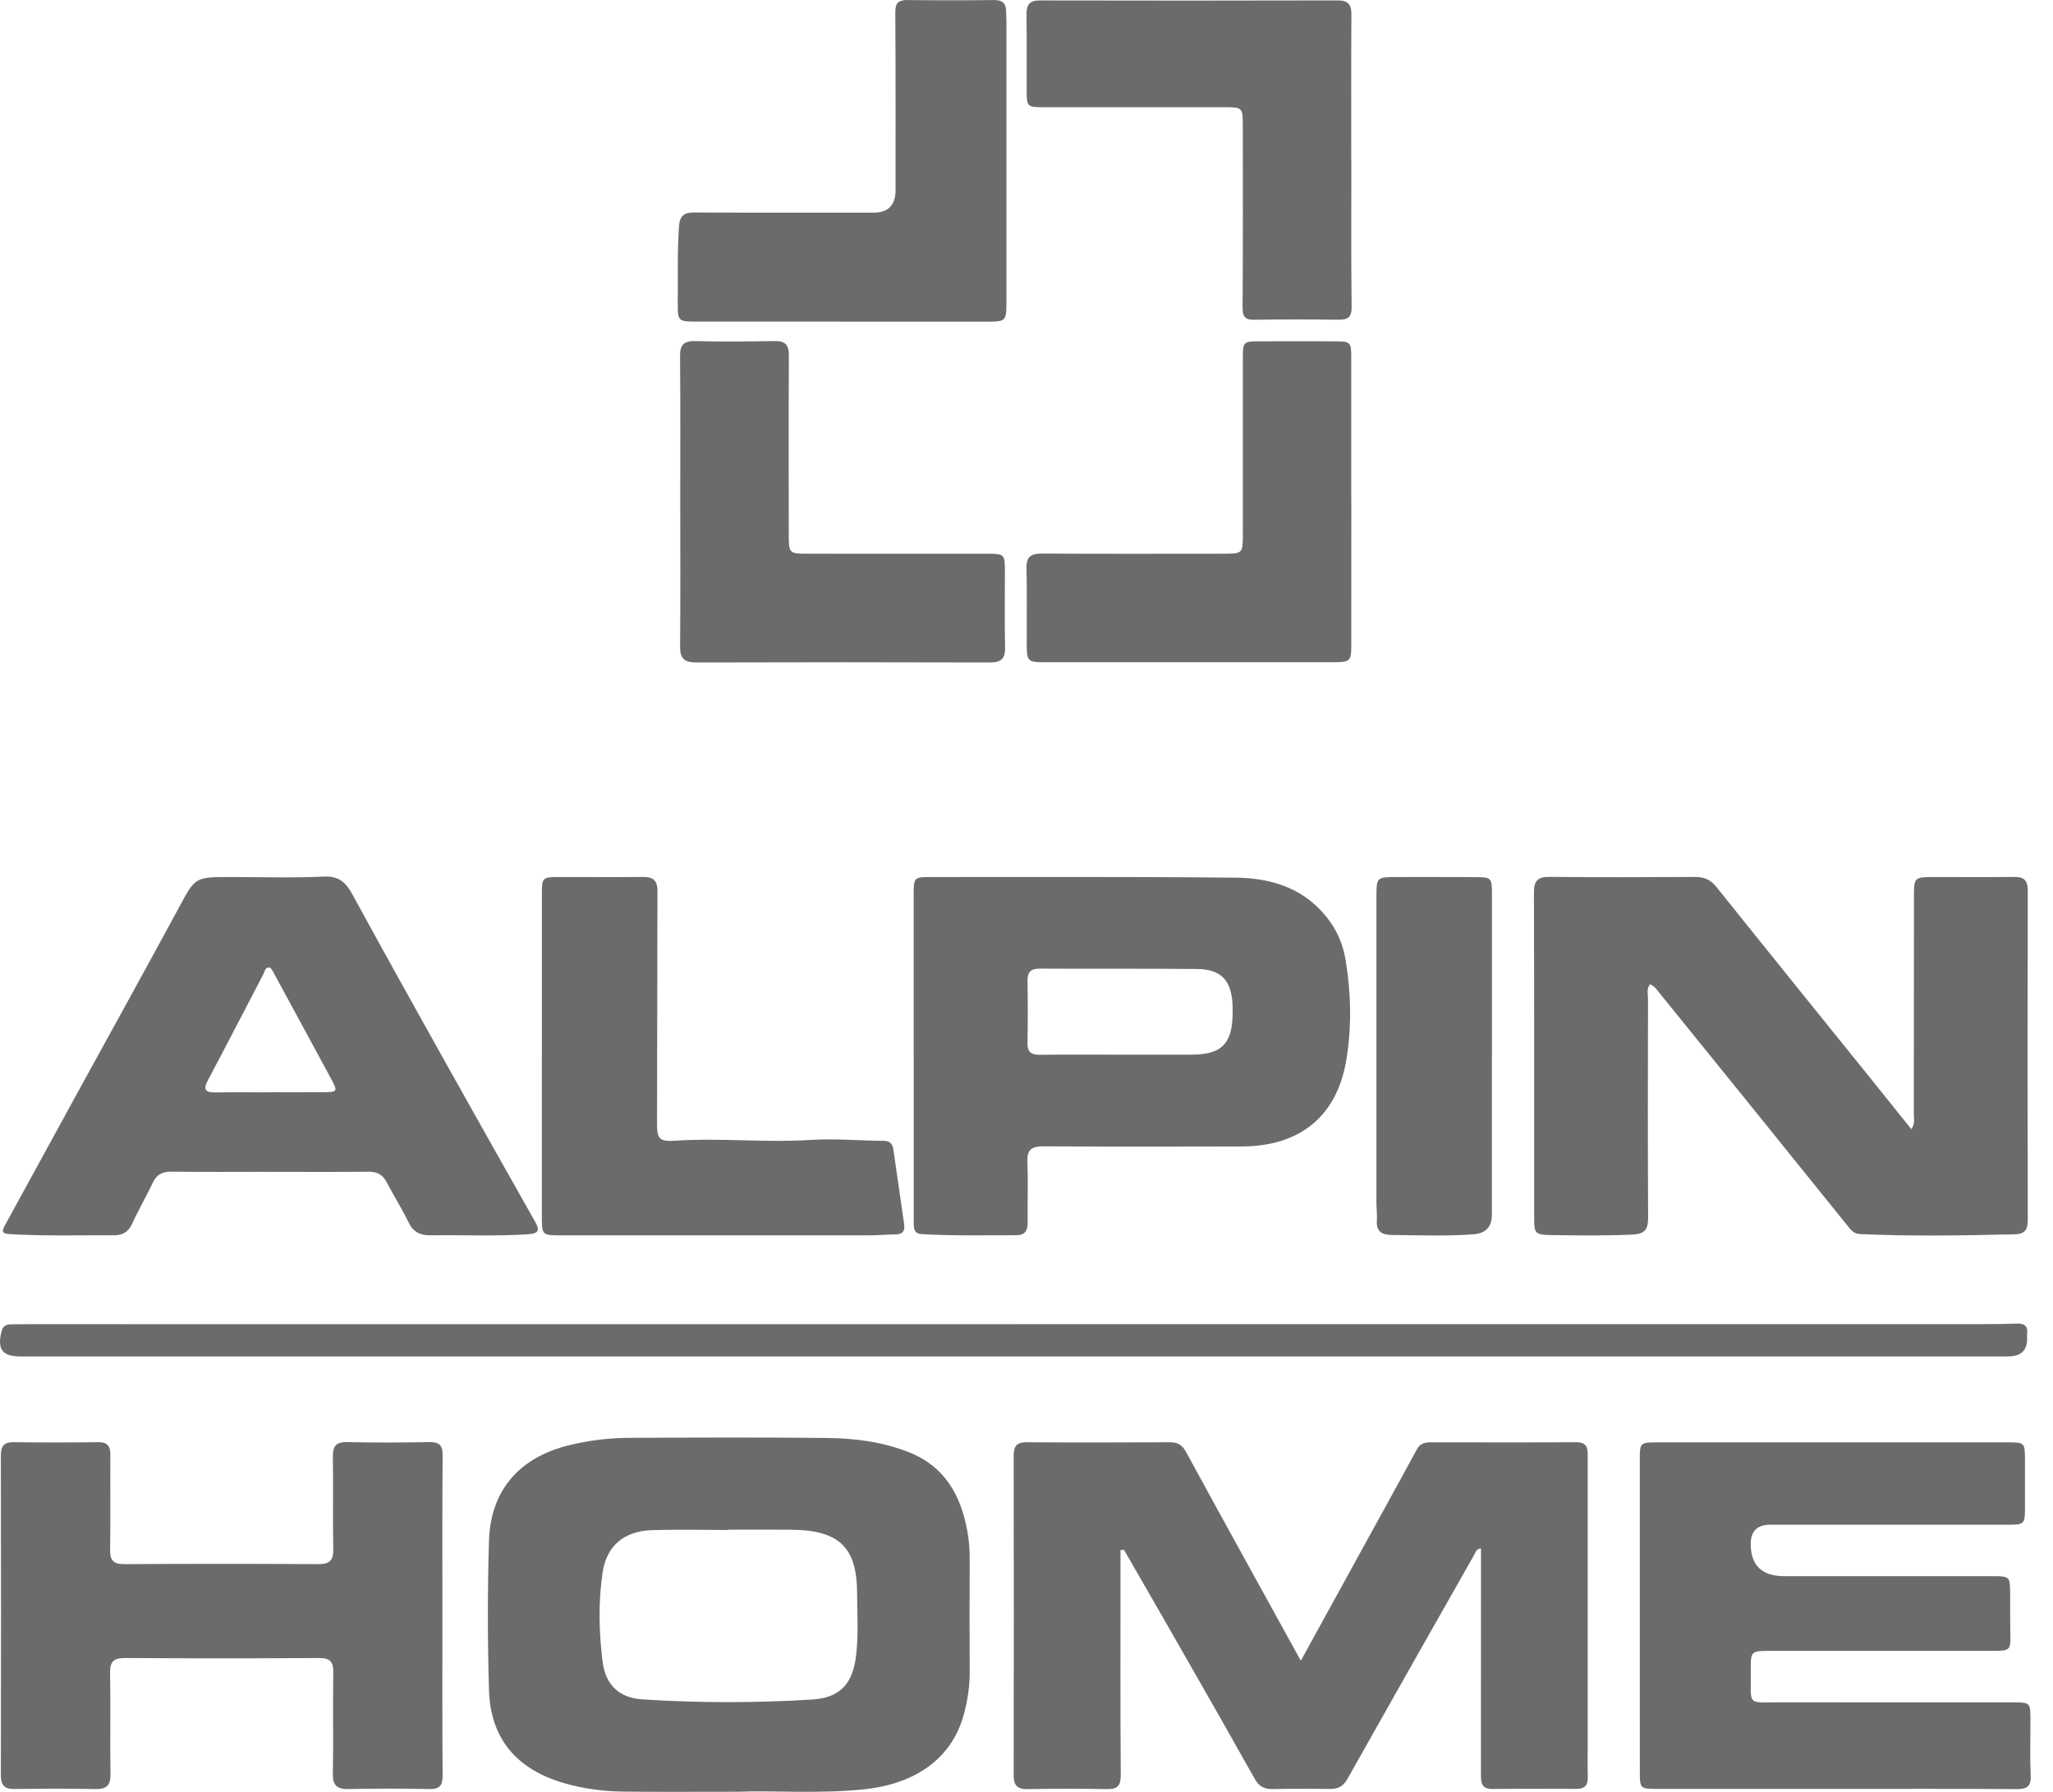 <svg width="55" height="48" viewBox="0 0 55 48" fill="none" xmlns="http://www.w3.org/2000/svg">
<g clip-path="url(#clip0_6422_9950)">
<path d="M34.85 44.486C35.57 43.175 36.247 41.945 36.923 40.715C37.269 40.085 37.618 39.456 37.959 38.824C38.041 38.673 38.162 38.637 38.319 38.637C39.62 38.638 40.921 38.643 42.222 38.634C42.552 38.632 42.535 38.835 42.535 39.053C42.535 41.6 42.535 44.147 42.535 46.694C42.535 47.003 42.529 47.311 42.537 47.62C42.541 47.831 42.447 47.921 42.236 47.92C41.485 47.918 40.733 47.915 39.981 47.923C39.681 47.926 39.675 47.742 39.675 47.528C39.676 45.785 39.676 44.044 39.676 42.301C39.676 42.029 39.676 41.758 39.676 41.48C39.542 41.492 39.532 41.582 39.498 41.643C38.362 43.645 37.227 45.646 36.099 47.651C35.994 47.837 35.86 47.925 35.644 47.922C35.128 47.916 34.612 47.913 34.096 47.925C33.865 47.931 33.724 47.848 33.613 47.65C32.991 46.54 32.361 45.435 31.729 44.331C31.193 43.391 30.651 42.454 30.111 41.516C30.081 41.519 30.049 41.521 30.018 41.523C30.018 41.711 30.018 41.899 30.018 42.087C30.018 43.906 30.012 45.725 30.025 47.545C30.027 47.833 29.944 47.934 29.647 47.927C28.941 47.911 28.234 47.914 27.527 47.927C27.246 47.932 27.156 47.82 27.156 47.555C27.162 44.7 27.162 41.844 27.156 38.989C27.156 38.738 27.241 38.634 27.508 38.635C28.786 38.644 30.065 38.643 31.343 38.635C31.552 38.634 31.674 38.712 31.769 38.886C32.335 39.926 32.906 40.962 33.477 41.999C33.918 42.802 34.362 43.604 34.849 44.487L34.85 44.486Z" fill="#6B6B6B"/>
<path d="M51.205 30.247C51.313 30.099 51.271 29.964 51.271 29.839C51.275 27.887 51.273 25.936 51.275 23.984C51.275 23.517 51.299 23.494 51.764 23.494C52.493 23.492 53.222 23.502 53.951 23.491C54.225 23.487 54.325 23.583 54.324 23.857C54.317 26.801 54.317 29.745 54.324 32.688C54.325 32.956 54.237 33.059 53.962 33.065C52.584 33.096 51.206 33.121 49.828 33.058C49.683 33.052 49.606 32.972 49.529 32.876C48.616 31.746 47.704 30.613 46.791 29.483C46.004 28.508 45.216 27.534 44.426 26.561C44.365 26.485 44.308 26.402 44.203 26.366C44.106 26.492 44.15 26.629 44.15 26.754C44.147 28.706 44.142 30.657 44.153 32.609C44.154 32.92 44.08 33.056 43.73 33.072C43.001 33.105 42.273 33.096 41.544 33.085C41.121 33.078 41.1 33.037 41.1 32.611C41.1 29.712 41.103 26.812 41.094 23.913C41.092 23.598 41.191 23.487 41.515 23.49C42.816 23.503 44.118 23.499 45.418 23.492C45.664 23.491 45.834 23.572 45.988 23.766C47.346 25.463 48.714 27.153 50.078 28.845C50.451 29.308 50.822 29.772 51.205 30.248V30.247Z" fill="#6B6B6B"/>
<path d="M19.762 47.997C18.569 47.997 17.639 48.005 16.708 47.993C16.169 47.987 15.636 47.919 15.116 47.768C13.839 47.398 13.139 46.575 13.1 45.273C13.061 43.941 13.06 42.605 13.1 41.273C13.142 39.918 13.919 39.035 15.257 38.712C15.782 38.585 16.317 38.519 16.855 38.517C18.615 38.509 20.376 38.502 22.136 38.52C22.887 38.527 23.629 38.62 24.342 38.899C25.13 39.207 25.578 39.787 25.806 40.555C25.919 40.936 25.979 41.328 25.978 41.729C25.973 42.754 25.975 43.779 25.978 44.805C25.979 45.182 25.921 45.552 25.824 45.915C25.512 47.086 24.551 47.789 23.129 47.934C21.92 48.058 20.709 47.959 19.761 47.997H19.762ZM19.522 40.976C19.522 40.976 19.522 40.981 19.522 40.985C18.838 40.985 18.154 40.968 17.471 40.989C16.713 41.013 16.248 41.41 16.142 42.134C16.027 42.922 16.045 43.715 16.142 44.505C16.221 45.136 16.582 45.483 17.22 45.524C18.731 45.62 20.243 45.621 21.754 45.527C22.505 45.48 22.836 45.109 22.931 44.378C23.005 43.805 22.962 43.234 22.961 42.664C22.957 41.437 22.467 40.991 21.204 40.978C20.644 40.972 20.083 40.977 19.523 40.977L19.522 40.976Z" fill="#6B6B6B"/>
<path d="M24.477 28.3C24.477 26.856 24.477 25.412 24.477 23.968C24.477 23.507 24.487 23.493 24.938 23.494C27.663 23.496 30.388 23.483 33.113 23.511C34.112 23.521 35.013 23.826 35.628 24.683C35.852 24.995 35.988 25.347 36.049 25.718C36.194 26.593 36.213 27.479 36.075 28.352C35.832 29.898 34.835 30.71 33.251 30.712C31.49 30.715 29.73 30.72 27.969 30.708C27.636 30.705 27.506 30.795 27.523 31.137C27.548 31.676 27.524 32.217 27.531 32.757C27.533 32.974 27.451 33.089 27.221 33.089C26.38 33.089 25.54 33.109 24.699 33.059C24.485 33.047 24.479 32.915 24.479 32.765C24.478 32.225 24.479 31.684 24.479 31.145C24.479 30.196 24.479 29.249 24.479 28.301L24.477 28.3ZM29.949 28.252C30.61 28.252 31.271 28.254 31.933 28.252C32.715 28.248 33.001 27.969 33.022 27.194C33.025 27.094 33.024 26.995 33.019 26.896C32.984 26.252 32.707 25.963 32.059 25.957C30.659 25.944 29.259 25.955 27.858 25.947C27.608 25.946 27.523 26.047 27.527 26.283C27.536 26.834 27.538 27.384 27.526 27.935C27.521 28.185 27.626 28.26 27.866 28.256C28.561 28.247 29.255 28.253 29.949 28.252V28.252Z" fill="#6B6B6B"/>
<path d="M49.176 47.921C47.572 47.921 45.969 47.921 44.365 47.921C43.951 47.921 43.931 47.902 43.931 47.488C43.93 44.688 43.93 41.888 43.93 39.088C43.93 38.653 43.944 38.638 44.379 38.638C47.52 38.638 50.659 38.638 53.8 38.638C54.235 38.638 54.248 38.653 54.249 39.088C54.251 39.519 54.249 39.948 54.249 40.378C54.248 40.833 54.239 40.844 53.782 40.844C51.662 40.845 49.543 40.844 47.423 40.844C47.077 40.844 46.903 41.015 46.902 41.355C46.901 41.933 47.199 42.222 47.798 42.222C49.659 42.222 51.521 42.222 53.382 42.222C53.841 42.222 53.85 42.233 53.852 42.688C53.853 43.029 53.849 43.371 53.856 43.713C53.868 44.222 53.871 44.223 53.34 44.223C51.378 44.223 49.415 44.223 47.452 44.223C46.902 44.223 46.897 44.223 46.903 44.767C46.914 45.731 46.772 45.598 47.765 45.601C49.818 45.607 51.87 45.602 53.922 45.603C54.39 45.603 54.394 45.61 54.395 46.061C54.397 46.558 54.379 47.054 54.403 47.55C54.417 47.845 54.314 47.929 54.022 47.927C52.407 47.915 50.792 47.921 49.177 47.921H49.176Z" fill="#6B6B6B"/>
<path d="M7.218 31.391C6.343 31.391 5.468 31.399 4.594 31.386C4.347 31.383 4.198 31.462 4.094 31.682C3.919 32.051 3.71 32.406 3.542 32.778C3.439 33.003 3.286 33.093 3.047 33.091C2.117 33.086 1.187 33.115 0.257 33.059C0.03 33.045 0.055 32.964 0.137 32.815C0.755 31.691 1.368 30.564 1.984 29.439C2.92 27.732 3.865 26.03 4.79 24.318C5.23 23.503 5.213 23.494 6.155 23.494C6.996 23.494 7.839 23.521 8.678 23.482C9.095 23.463 9.273 23.651 9.447 23.97C10.262 25.465 11.092 26.953 11.923 28.44C12.722 29.869 13.526 31.295 14.332 32.72C14.458 32.942 14.451 33.044 14.147 33.064C13.273 33.119 12.399 33.08 11.525 33.091C11.251 33.095 11.069 32.999 10.946 32.745C10.767 32.378 10.549 32.03 10.358 31.668C10.253 31.47 10.109 31.386 9.876 31.388C8.99 31.398 8.104 31.392 7.218 31.392L7.218 31.391ZM7.224 29.262C7.224 29.262 7.224 29.26 7.224 29.259C7.706 29.259 8.186 29.261 8.668 29.258C9.039 29.256 9.051 29.234 8.881 28.919C8.372 27.978 7.863 27.036 7.351 26.096C7.315 26.03 7.272 25.931 7.218 25.92C7.107 25.898 7.093 26.024 7.056 26.095C6.559 27.044 6.071 27.996 5.568 28.941C5.429 29.203 5.517 29.268 5.78 29.264C6.262 29.256 6.742 29.262 7.224 29.262L7.224 29.262Z" fill="#6B6B6B"/>
<path d="M11.852 43.291C11.852 44.713 11.846 46.136 11.858 47.558C11.86 47.827 11.785 47.931 11.5 47.925C10.783 47.91 10.064 47.909 9.347 47.925C9.03 47.932 8.911 47.834 8.917 47.51C8.935 46.606 8.914 45.702 8.928 44.798C8.933 44.511 8.838 44.413 8.542 44.415C6.815 44.426 5.087 44.426 3.36 44.415C3.058 44.413 2.943 44.499 2.949 44.809C2.967 45.713 2.945 46.617 2.96 47.521C2.966 47.826 2.857 47.931 2.551 47.925C1.833 47.91 1.115 47.913 0.396 47.924C0.122 47.928 0.023 47.828 0.023 47.555C0.03 44.699 0.029 41.843 0.023 38.987C0.023 38.737 0.103 38.629 0.371 38.633C1.122 38.644 1.874 38.643 2.626 38.633C2.878 38.631 2.958 38.738 2.957 38.972C2.95 39.821 2.965 40.67 2.95 41.519C2.946 41.81 3.049 41.902 3.34 41.9C5.067 41.89 6.796 41.889 8.523 41.9C8.831 41.902 8.934 41.804 8.928 41.5C8.911 40.673 8.931 39.846 8.918 39.019C8.914 38.737 9.004 38.625 9.304 38.631C10.033 38.647 10.762 38.645 11.491 38.631C11.764 38.626 11.861 38.707 11.858 38.989C11.846 40.422 11.852 41.856 11.852 43.289H11.851L11.852 43.291Z" fill="#6B6B6B"/>
<path d="M27.209 35.471C35.846 35.471 44.483 35.471 53.12 35.471C53.423 35.471 53.726 35.467 54.028 35.456C54.223 35.449 54.33 35.514 54.307 35.721C54.303 35.765 54.307 35.809 54.307 35.854C54.309 36.158 54.16 36.317 53.86 36.333C53.737 36.339 53.614 36.337 53.49 36.337C35.901 36.337 18.313 36.337 0.725 36.337C0.669 36.337 0.612 36.337 0.556 36.337C0.056 36.336 -0.082 36.146 0.044 35.655C0.089 35.479 0.22 35.476 0.355 35.475C0.703 35.471 1.051 35.472 1.399 35.472C10.002 35.472 18.605 35.472 27.209 35.473L27.209 35.471Z" fill="#6B6B6B"/>
<path d="M14.517 28.299C14.517 26.845 14.516 25.39 14.517 23.936C14.517 23.511 14.537 23.494 14.977 23.494C15.729 23.493 16.479 23.5 17.23 23.492C17.501 23.489 17.614 23.591 17.613 23.861C17.606 25.933 17.61 28.004 17.602 30.076C17.601 30.491 17.647 30.586 18.072 30.558C19.292 30.477 20.512 30.614 21.733 30.536C22.377 30.495 23.028 30.558 23.676 30.56C23.858 30.561 23.913 30.656 23.934 30.798C24.032 31.462 24.124 32.128 24.222 32.792C24.248 32.969 24.19 33.065 23.995 33.067C23.749 33.07 23.503 33.093 23.257 33.093C20.522 33.094 17.787 33.094 15.052 33.093C14.514 33.093 14.516 33.09 14.516 32.564C14.516 31.142 14.516 29.721 14.516 28.3L14.517 28.299Z" fill="#6B6B6B"/>
<path d="M22.547 8.615C21.235 8.615 19.922 8.617 18.61 8.615C18.186 8.615 18.152 8.583 18.157 8.159C18.165 7.465 18.142 6.771 18.189 6.076C18.21 5.759 18.336 5.69 18.621 5.692C20.214 5.7 21.806 5.696 23.399 5.696C23.795 5.696 23.993 5.496 23.992 5.096C23.992 3.509 23.996 1.921 23.985 0.333C23.984 0.088 24.06 -0.001 24.309 0.001C25.083 0.01 25.856 0.011 26.631 0.001C26.867 -0.001 26.954 0.102 26.954 0.316C26.954 0.404 26.962 0.492 26.962 0.58C26.962 3.072 26.964 5.563 26.962 8.055C26.962 8.618 26.959 8.617 26.383 8.617C25.105 8.617 23.826 8.617 22.548 8.617L22.547 8.615Z" fill="#6B6B6B"/>
<path d="M18.224 13.416C18.224 12.126 18.23 10.836 18.219 9.546C18.216 9.253 18.304 9.13 18.621 9.137C19.328 9.155 20.034 9.149 20.741 9.136C21.031 9.13 21.136 9.232 21.134 9.52C21.125 11.119 21.13 12.717 21.131 14.316C21.131 14.826 21.138 14.833 21.657 14.833C23.262 14.833 24.865 14.833 26.469 14.834C26.904 14.834 26.92 14.851 26.921 15.285C26.923 15.968 26.91 16.652 26.926 17.335C26.934 17.632 26.836 17.747 26.524 17.746C23.899 17.738 21.275 17.738 18.65 17.746C18.33 17.747 18.217 17.634 18.22 17.319C18.231 16.018 18.224 14.718 18.224 13.417L18.224 13.416Z" fill="#6B6B6B"/>
<path d="M36.202 13.436C36.202 14.726 36.203 16.015 36.201 17.305C36.201 17.7 36.161 17.739 35.756 17.74C33.155 17.741 30.554 17.741 27.953 17.74C27.546 17.74 27.508 17.7 27.506 17.307C27.504 16.613 27.517 15.918 27.5 15.224C27.493 14.915 27.617 14.827 27.916 14.829C29.531 14.839 31.145 14.834 32.76 14.833C33.295 14.833 33.296 14.832 33.296 14.293C33.297 12.728 33.296 11.163 33.296 9.599C33.296 9.157 33.31 9.144 33.741 9.143C34.413 9.141 35.086 9.14 35.759 9.143C36.179 9.144 36.2 9.163 36.2 9.569C36.202 10.859 36.2 12.148 36.2 13.438L36.202 13.436Z" fill="#6B6B6B"/>
<path d="M36.203 4.322C36.203 5.622 36.194 6.924 36.21 8.225C36.213 8.499 36.113 8.567 35.86 8.564C35.109 8.555 34.357 8.553 33.606 8.566C33.349 8.571 33.288 8.477 33.289 8.237C33.3 6.605 33.297 4.973 33.295 3.341C33.295 2.89 33.277 2.872 32.823 2.872C31.197 2.87 29.57 2.872 27.943 2.872C27.525 2.872 27.506 2.854 27.505 2.443C27.502 1.759 27.511 1.076 27.5 0.392C27.496 0.132 27.575 0.011 27.862 0.012C30.52 0.018 33.178 0.018 35.837 0.011C36.119 0.011 36.206 0.122 36.204 0.387C36.196 1.699 36.2 3.011 36.2 4.324H36.202L36.203 4.322Z" fill="#6B6B6B"/>
<path d="M39.968 28.268C39.968 29.69 39.968 31.113 39.968 32.536C39.968 32.865 39.803 33.041 39.47 33.065C38.742 33.118 38.014 33.09 37.285 33.082C37.015 33.078 36.865 32.988 36.886 32.697C36.898 32.544 36.875 32.389 36.875 32.235C36.875 29.489 36.875 26.742 36.875 23.997C36.875 23.511 36.891 23.495 37.385 23.494C38.092 23.493 38.798 23.493 39.505 23.496C39.96 23.497 39.969 23.507 39.97 23.967C39.971 25.401 39.97 26.834 39.97 28.268H39.968V28.268Z" fill="#6B6B6B"/>
</g>
<defs>
<clipPath id="clip0_6422_9950">
<rect width="54.4" height="48" fill="white"/>
</clipPath>
</defs>
</svg>
